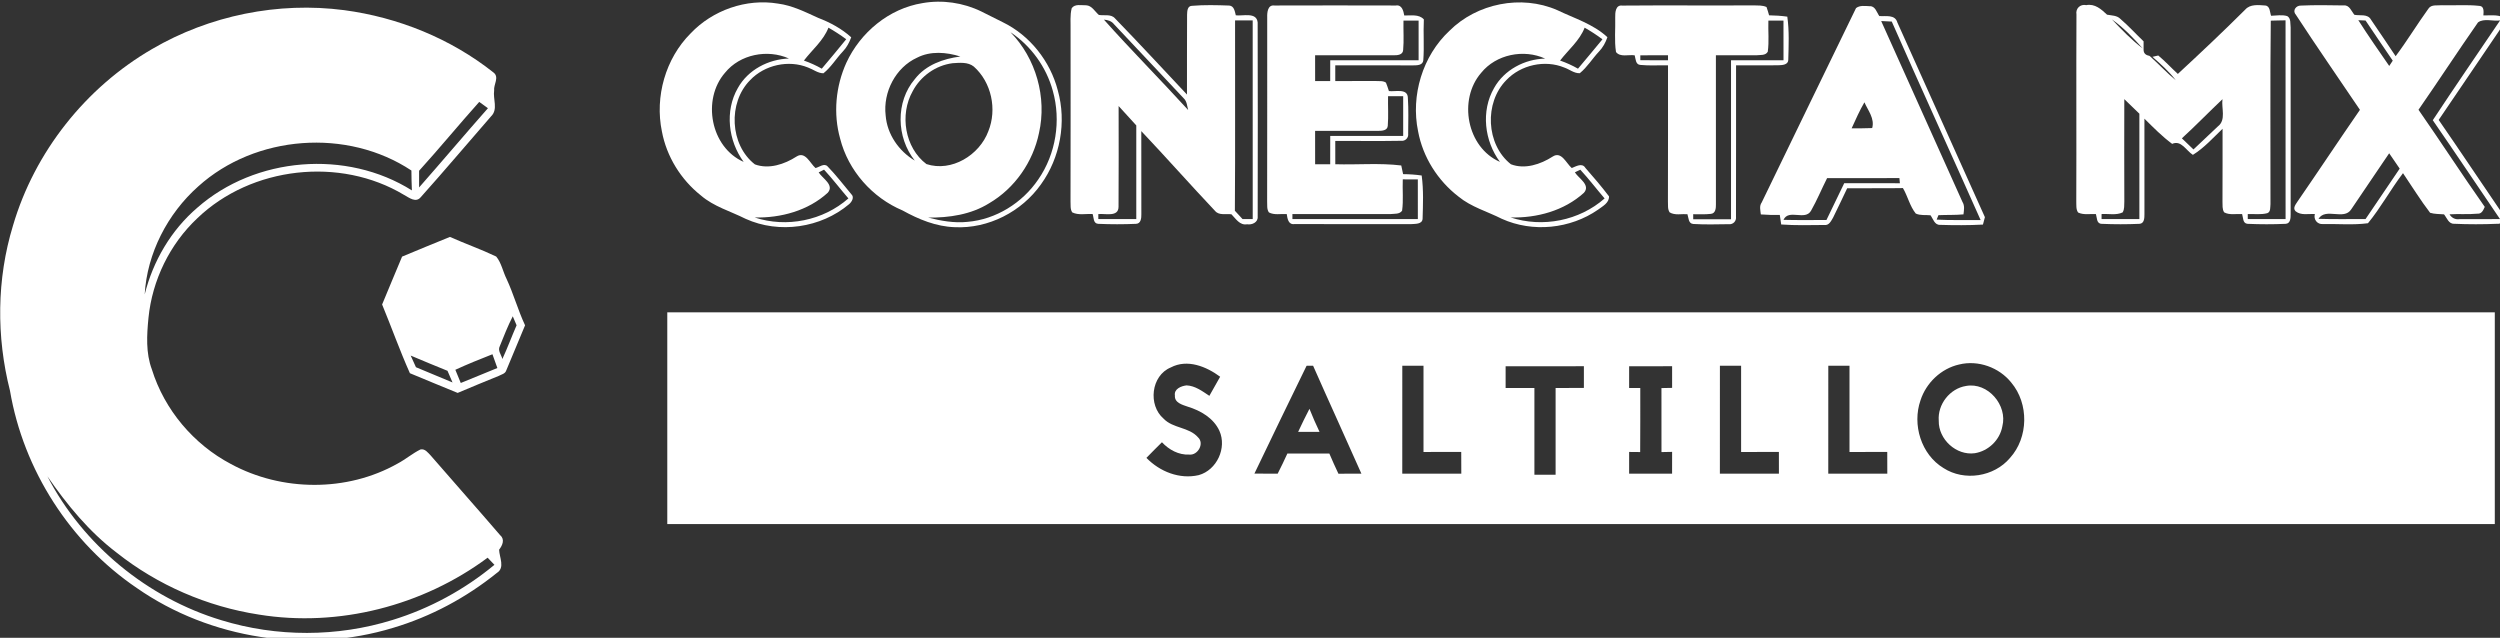 <?xml version="1.0" encoding="utf-8"?>
<svg xmlns="http://www.w3.org/2000/svg" viewBox="8.457 2.638 152.735 38.964" width="152.735px" height="38.964px">
  <rect x="8.457" y="2.638" width="152.735" height="38.964" fill="#333333" stroke="none"/>
  <g id="#ffffff" style="" transform="matrix(0.154, 0, 0, 0.154, 1.484, -61.439)">
    <path fill="#ffffff" opacity="1.00" d=" M 319.27 429.32 C 328.00 420.10 341.35 415.42 353.91 417.51 C 359.60 418.24 364.74 420.86 369.90 423.19 C 374.65 425.01 379.18 427.46 382.97 430.88 C 382.21 432.96 381.16 434.96 379.60 436.56 C 376.96 439.35 374.98 442.75 371.95 445.16 C 369.73 445.15 367.88 443.61 365.85 442.88 C 358.13 439.71 348.59 441.83 342.85 447.89 C 334.02 456.81 334.78 473.55 344.76 481.30 C 350.30 483.34 356.51 481.26 361.28 478.18 C 364.77 475.96 366.63 480.88 368.81 482.75 C 370.27 482.42 372.23 480.67 373.59 482.09 C 376.97 485.55 379.89 489.43 383.01 493.13 C 384.33 494.31 383.19 496.19 382.12 497.09 C 370.96 506.51 354.41 508.95 341.07 502.89 C 335.12 499.89 328.48 498.06 323.35 493.64 C 315.39 487.33 309.73 478.21 307.86 468.21 C 305.01 454.44 309.29 439.29 319.27 429.32 M 373.94 427.06 C 371.94 432.20 367.49 435.81 364.20 440.11 C 366.65 440.97 369.03 442.04 371.29 443.33 C 374.59 439.49 377.77 435.55 380.99 431.65 C 378.73 429.98 376.37 428.45 373.94 427.06 M 332.90 444.95 C 323.67 455.55 327.16 474.54 340.30 480.31 C 334.18 471.96 332.74 460.13 337.99 451.01 C 342.01 443.77 350.12 439.56 358.27 439.30 C 349.74 435.50 338.85 437.61 332.90 444.95 M 370.06 484.47 C 371.53 486.87 376.40 489.45 373.65 492.56 C 365.86 499.67 355.05 502.60 344.67 502.36 C 357.32 506.53 371.84 503.61 381.85 494.80 C 378.59 491.03 375.58 487.04 372.19 483.39 C 371.66 483.66 370.59 484.20 370.06 484.47 Z"/>
    <path fill="#ffffff" opacity="1.00" d=" M 411.19 417.33 C 419.06 415.92 427.36 417.13 434.55 420.62 C 437.39 422.03 440.21 423.49 443.06 424.88 C 453.85 430.12 461.93 440.36 464.92 451.93 C 468.46 464.51 465.90 478.63 458.25 489.21 C 450.58 500.07 437.36 506.88 424.01 506.21 C 416.64 505.97 409.72 503.11 403.35 499.58 C 391.32 494.52 381.77 483.76 378.57 471.06 C 375.79 461.16 376.80 450.34 381.03 441.00 C 386.58 428.95 397.96 419.48 411.19 417.33 M 446.14 428.86 C 456.27 439.20 460.67 454.75 457.46 468.86 C 455.08 480.34 447.85 490.78 437.71 496.71 C 430.48 501.23 421.85 502.48 413.48 502.41 C 418.56 503.70 423.82 504.65 429.08 504.10 C 440.38 503.15 450.87 496.59 457.19 487.25 C 464.19 477.15 466.27 463.90 462.94 452.10 C 460.36 442.67 454.30 434.26 446.14 428.86 M 409.11 438.96 C 400.56 442.85 395.55 452.66 396.63 461.88 C 397.20 469.33 401.84 476.02 408.19 479.80 C 400.85 470.61 400.50 456.45 408.25 447.41 C 412.57 441.82 419.50 439.38 426.27 438.50 C 420.72 436.76 414.44 436.23 409.11 438.96 M 423.20 441.16 C 416.52 442.00 410.46 446.32 407.35 452.27 C 402.11 461.53 404.21 474.69 412.81 481.18 C 422.78 484.44 433.85 477.62 437.37 468.14 C 440.88 459.48 438.63 448.74 431.60 442.49 C 429.25 440.61 425.99 440.99 423.20 441.16 Z"/>
    <path fill="#ffffff" opacity="1.00" d=" M 620.29 428.31 C 631.21 417.41 648.77 413.90 662.97 420.06 C 669.79 423.35 677.28 425.58 682.96 430.83 C 682.24 432.97 681.15 434.97 679.57 436.59 C 676.97 439.36 674.98 442.71 672.00 445.13 C 669.77 445.22 667.91 443.60 665.88 442.89 C 658.15 439.70 648.61 441.82 642.86 447.87 C 634.04 456.78 634.77 473.45 644.68 481.25 C 650.19 483.38 656.45 481.28 661.23 478.21 C 664.74 475.91 666.60 480.87 668.82 482.75 C 670.50 482.09 672.96 480.54 674.24 482.71 C 677.46 486.37 680.65 490.09 683.60 493.99 C 683.68 496.61 681.03 497.92 679.24 499.27 C 668.23 506.90 653.31 508.42 641.07 502.89 C 635.33 499.98 628.94 498.22 623.90 494.08 C 615.65 487.73 609.74 478.42 607.85 468.16 C 604.91 453.93 609.63 438.27 620.29 428.31 M 673.93 427.06 C 671.94 432.20 667.49 435.82 664.19 440.11 C 666.65 440.96 669.03 442.04 671.29 443.33 C 674.58 439.49 677.75 435.55 680.99 431.68 C 678.74 429.98 676.37 428.45 673.93 427.06 M 632.87 444.99 C 623.68 455.60 627.18 474.59 640.33 480.31 C 634.15 471.99 632.75 460.13 637.99 451.02 C 642.01 443.79 650.11 439.53 658.27 439.33 C 649.74 435.46 638.81 437.63 632.87 444.99 M 670.05 484.45 C 671.52 486.86 676.41 489.46 673.64 492.57 C 665.81 499.69 654.96 502.64 644.54 502.34 C 657.24 506.51 671.80 503.66 681.85 494.81 C 678.60 491.03 675.58 487.05 672.20 483.40 C 671.66 483.66 670.59 484.19 670.05 484.45 Z"/>
    <path fill="#ffffff" opacity="1.00" d=" M 470.45 419.32 C 471.73 417.54 474.25 418.24 476.12 418.18 C 478.44 418.26 479.62 420.65 481.21 422.01 C 483.31 422.38 485.99 421.55 487.59 423.35 C 497.25 433.30 506.66 443.50 516.17 453.60 C 516.23 443.04 516.11 432.47 516.21 421.91 C 516.26 420.59 516.29 418.48 518.08 418.40 C 523.01 417.98 527.99 418.11 532.92 418.29 C 534.90 418.43 535.15 420.64 535.54 422.16 C 538.36 422.52 543.82 420.76 544.21 425.01 C 544.30 450.67 544.26 476.34 544.22 502.00 C 544.43 504.31 541.95 505.38 540.01 505.06 C 537.11 505.57 535.54 502.85 533.81 501.10 C 531.66 500.78 528.90 501.67 527.32 499.77 C 517.44 489.32 507.93 478.54 498.05 468.10 C 498.08 479.09 498.06 490.08 498.07 501.08 C 498.10 502.54 497.93 504.80 495.99 504.88 C 490.98 505.10 485.95 505.10 480.94 504.88 C 478.93 504.75 479.22 502.38 478.75 501.00 C 476.07 500.82 473.12 501.58 470.64 500.33 C 469.80 499.04 470.05 497.43 469.97 495.99 C 470.03 473.33 470.00 450.67 469.99 428.02 C 470.06 425.12 469.70 422.15 470.45 419.32 M 483.22 423.88 C 494.10 436.07 505.63 447.66 516.64 459.73 C 516.20 458.14 516.17 456.30 514.89 455.10 C 505.69 445.30 496.43 435.54 487.24 425.72 C 486.27 424.44 484.75 423.99 483.22 423.88 M 535.25 424.19 C 535.20 449.36 535.36 474.52 535.17 499.69 C 536.18 500.78 537.19 501.88 538.21 502.99 C 539.55 502.99 540.90 502.99 542.25 503.00 C 542.25 476.73 542.26 450.45 542.24 424.18 C 539.91 424.18 537.58 424.18 535.25 424.19 M 489.05 458.15 C 489.05 471.47 489.13 484.81 489.02 498.13 C 489.01 502.34 483.67 500.70 481.00 501.02 C 481.00 501.51 481.00 502.50 481.00 503.00 C 486.02 503.00 491.04 503.00 496.06 503.00 C 496.07 490.61 496.06 478.22 496.06 465.84 C 493.74 463.25 491.39 460.70 489.05 458.15 Z"/>
    <path fill="#ffffff" opacity="1.00" d=" M 548.00 422.96 C 547.94 421.05 548.18 417.91 550.86 418.27 C 566.92 418.22 582.98 418.22 599.04 418.27 C 601.43 417.87 602.06 420.41 602.36 422.22 C 605.02 422.33 608.10 421.59 610.14 423.77 C 609.87 429.19 610.33 434.62 609.92 440.03 C 609.72 442.00 607.44 442.02 605.95 442.02 C 595.63 442.00 585.32 441.99 575.00 442.00 C 575.00 444.08 574.99 446.16 575.00 448.24 C 580.32 448.25 585.63 448.24 590.95 448.22 C 592.31 448.34 593.91 448.02 595.11 448.87 C 595.54 449.95 595.93 451.07 596.28 452.21 C 598.78 452.56 603.71 450.98 603.80 454.90 C 604.11 459.62 603.95 464.36 603.92 469.09 C 604.15 470.73 602.79 472.15 601.14 471.94 C 592.43 472.11 583.71 471.94 575.00 472.00 C 574.99 475.08 574.99 478.16 575.01 481.24 C 583.72 481.51 592.51 480.67 601.18 481.73 C 601.42 482.87 601.66 484.02 601.91 485.17 C 604.37 485.19 606.84 485.35 609.28 485.71 C 610.06 491.41 609.81 497.22 609.64 502.96 C 609.41 505.12 606.63 504.86 605.06 505.00 C 589.66 504.98 574.26 505.05 558.86 504.97 C 556.38 505.35 556.02 502.82 555.75 501.02 C 553.41 500.84 550.82 501.51 548.67 500.35 C 547.78 499.07 548.05 497.44 547.97 496.00 C 548.04 471.65 547.98 447.30 548.00 422.96 M 602.06 424.25 C 601.97 428.15 602.28 432.06 601.93 435.95 C 601.80 437.93 599.54 438.05 598.04 438.01 C 587.69 438.00 577.35 438.00 567.00 438.00 C 566.99 441.41 566.99 444.83 567.01 448.24 C 569.00 448.24 570.99 448.24 572.99 448.24 C 572.99 445.49 573.00 442.75 573.00 440.00 C 584.69 439.99 596.37 440.01 608.06 440.00 C 608.06 434.75 608.06 429.50 608.06 424.25 C 606.05 424.24 604.05 424.25 602.06 424.25 M 595.94 454.25 C 595.86 458.16 596.14 462.09 595.83 465.99 C 595.71 467.91 593.47 468.00 592.04 468.00 C 583.69 468.03 575.35 467.98 567.00 468.00 C 567.00 472.41 566.99 476.83 567.01 481.24 C 569.00 481.24 570.99 481.24 572.99 481.24 C 573.00 477.49 573.00 473.75 573.00 470.00 C 582.65 469.99 592.29 470.00 601.94 470.00 C 601.94 464.75 601.94 459.50 601.94 454.25 C 599.93 454.25 597.93 454.24 595.94 454.25 M 601.78 487.24 C 601.60 491.37 602.09 495.56 601.51 499.67 C 600.52 501.12 598.53 500.84 597.02 501.00 C 584.02 501.01 571.01 500.99 558.00 501.00 C 558.00 501.50 558.00 502.50 558.00 503.00 C 574.59 502.99 591.17 503.02 607.76 502.98 C 607.74 497.74 607.75 492.49 607.75 487.25 C 605.75 487.24 603.76 487.24 601.78 487.24 Z"/>
    <path fill="#ffffff" opacity="1.00" d=" M 686.06 422.97 C 686.01 421.07 686.18 417.92 688.89 418.30 C 706.27 418.15 723.66 418.32 741.04 418.22 C 742.71 418.28 744.50 418.14 746.08 418.87 C 746.46 419.95 746.80 421.04 747.10 422.16 C 749.51 422.20 751.93 422.35 754.33 422.69 C 755.14 428.39 754.86 434.20 754.71 439.94 C 754.61 441.73 752.46 441.93 751.09 441.96 C 745.39 442.10 739.69 441.94 734.00 442.00 C 733.97 462.03 734.04 482.05 733.97 502.07 C 734.20 503.75 732.84 505.21 731.15 505.02 C 726.45 505.08 721.74 505.22 717.06 504.94 C 715.02 504.81 715.20 502.47 714.70 501.05 C 712.37 500.89 709.76 501.60 707.66 500.34 C 706.79 499.08 707.05 497.48 706.97 496.07 C 707.03 478.04 706.99 460.02 707.00 442.00 C 703.33 441.93 699.66 442.21 696.01 441.84 C 694.09 441.71 694.18 439.38 693.78 438.03 C 691.39 437.67 688.04 438.90 686.37 436.72 C 685.66 432.20 686.19 427.54 686.06 422.97 M 746.82 424.25 C 746.68 428.36 747.15 432.52 746.58 436.61 C 745.66 438.21 743.56 437.83 742.03 438.01 C 736.69 438.04 731.34 437.97 726.00 438.00 C 726.00 457.69 725.99 477.38 726.01 497.07 C 726.03 498.54 725.94 500.74 724.02 500.93 C 721.68 501.20 719.33 501.06 717.00 501.07 C 717.00 501.57 717.00 502.56 717.00 503.06 C 722.00 503.06 726.99 503.06 732.00 503.06 C 732.01 482.04 731.99 461.02 732.00 440.00 C 738.94 439.99 745.88 440.01 752.82 439.99 C 752.81 434.74 752.82 429.49 752.81 424.25 C 750.81 424.24 748.81 424.24 746.82 424.25 M 696.02 438.03 C 696.02 438.52 696.02 439.48 696.02 439.97 C 699.67 440.01 703.33 440.01 707.00 440.00 C 707.00 439.50 707.00 438.50 707.00 438.00 C 703.34 437.99 699.67 437.99 696.02 438.03 Z"/>
    <path fill="#ffffff" opacity="1.00" d=" M 869.04 421.84 C 868.63 419.44 870.55 417.61 872.93 418.12 C 876.33 417.45 878.91 419.76 881.18 421.91 C 882.97 422.26 885.08 422.15 886.47 423.58 C 889.71 426.36 892.58 429.53 895.67 432.48 C 895.64 433.61 895.66 434.76 895.67 435.90 C 895.71 437.21 896.47 437.97 897.93 438.21 C 898.03 438.28 898.22 438.42 898.31 438.49 C 901.74 441.58 904.88 444.98 908.44 447.93 C 905.79 444.42 902.47 441.51 899.18 438.63 C 899.76 438.50 900.91 438.23 901.49 438.10 C 904.23 440.35 906.63 443.01 909.26 445.41 C 918.31 437.04 927.28 428.58 936.01 419.88 C 937.97 417.65 941.28 418.08 943.95 418.27 C 945.91 418.47 945.73 420.96 946.25 422.34 C 948.37 422.29 950.59 421.84 952.67 422.47 C 954.22 423.41 953.81 425.47 954.01 427.01 C 954.00 451.68 953.99 476.35 954.01 501.01 C 954.02 502.47 953.99 504.79 952.02 504.88 C 947.00 505.11 941.95 505.10 936.94 504.88 C 934.94 504.74 935.21 502.39 934.76 501.02 C 932.39 500.84 929.77 501.52 927.62 500.31 C 926.81 499.04 927.04 497.46 926.97 496.04 C 927.02 486.42 926.99 476.79 927.00 467.17 C 923.22 470.77 919.71 474.75 915.23 477.52 C 912.60 475.89 910.60 471.52 907.00 473.16 C 903.01 470.20 899.52 466.64 896.00 463.16 C 896.00 475.77 895.99 488.38 896.01 501.00 C 896.01 502.45 896.01 504.78 894.03 504.88 C 889.03 505.10 883.99 505.10 879.00 504.88 C 876.94 504.81 877.22 502.41 876.76 501.02 C 874.41 500.87 871.86 501.46 869.68 500.38 C 868.80 499.10 869.04 497.48 868.97 496.04 C 869.07 471.31 868.92 446.57 869.04 421.84 M 883.10 423.77 C 886.95 427.84 890.86 431.92 895.34 435.31 C 891.61 431.14 887.68 427.00 883.10 423.77 M 946.13 424.28 C 945.84 448.52 946.07 472.78 946.01 497.03 C 945.87 498.21 946.17 500.14 944.76 500.65 C 942.24 501.33 939.57 500.92 937.00 501.00 C 937.00 501.50 937.00 502.50 937.00 503.00 C 941.99 503.00 946.99 503.00 952.00 503.00 C 951.99 476.71 952.01 450.43 951.99 424.15 C 950.02 424.20 948.07 424.19 946.13 424.28 M 888.02 455.41 C 887.99 468.94 887.98 482.47 888.03 496.00 C 887.93 497.45 888.18 499.07 887.34 500.36 C 884.75 501.57 881.75 500.82 879.00 501.00 C 879.00 501.50 879.00 502.50 879.00 503.00 C 884.00 503.00 888.99 503.00 894.00 503.00 C 894.00 489.06 894.00 475.12 894.00 461.19 C 891.99 459.27 890.00 457.35 888.02 455.41 M 910.86 470.96 C 912.38 472.42 913.93 473.89 915.46 475.37 C 918.71 472.35 921.90 469.25 925.15 466.22 C 928.50 463.70 926.48 458.97 926.97 455.43 C 921.54 460.56 916.36 465.93 910.86 470.96 Z"/>
    <path fill="#ffffff" opacity="1.00" d=" M 956.01 421.82 C 954.63 420.22 956.22 418.23 958.05 418.30 C 963.72 418.04 969.42 418.15 975.11 418.24 C 977.35 418.01 978.11 420.56 979.31 421.96 C 981.52 422.40 984.62 421.48 985.90 423.91 C 989.20 428.70 992.41 433.55 995.66 438.38 C 1000.25 432.26 1004.21 425.68 1008.70 419.48 C 1009.85 417.76 1012.24 418.35 1014.00 418.16 C 1018.96 418.31 1023.96 417.87 1028.90 418.42 C 1030.85 418.51 1030.58 420.84 1030.47 422.19 C 1033.01 422.27 1035.74 421.81 1038.16 422.86 C 1039.52 424.92 1037.52 426.84 1036.54 428.57 C 1028.58 440.25 1020.71 451.99 1012.74 463.66 C 1021.28 476.00 1029.59 488.51 1038.06 500.91 C 1039.65 502.45 1038.18 505.07 1036.07 504.86 C 1030.35 505.11 1024.60 505.11 1018.90 504.86 C 1016.68 504.96 1016.00 502.52 1014.86 501.12 C 1013.01 500.96 1011.11 501.05 1009.34 500.50 C 1005.47 495.47 1002.15 490.02 998.58 484.78 C 993.69 491.21 989.81 498.40 984.69 504.64 C 978.82 505.43 972.79 504.86 966.87 504.97 C 964.61 505.19 962.99 503.16 963.62 501.00 C 961.07 500.83 958.08 501.66 955.95 499.87 C 954.68 498.53 956.19 496.98 956.88 495.82 C 965.16 483.82 973.21 471.65 981.50 459.66 C 973.00 447.05 964.31 434.56 956.01 421.82 M 980.86 424.10 C 984.78 430.26 988.97 436.24 993.12 442.25 C 993.47 441.72 994.17 440.68 994.52 440.15 C 990.88 434.87 987.32 429.53 983.73 424.22 C 983.01 424.19 981.58 424.13 980.86 424.10 M 1028.34 424.97 C 1020.34 436.42 1012.70 448.15 1004.73 459.63 C 1013.62 472.39 1022.07 485.45 1031.02 498.16 C 1030.44 499.43 1029.82 501.00 1028.12 500.85 C 1024.43 501.21 1020.72 500.87 1017.04 501.11 C 1017.89 502.52 1019.33 503.28 1021.01 503.02 C 1026.36 503.02 1031.71 502.98 1037.07 503.00 C 1028.16 489.93 1019.39 476.78 1010.40 463.78 C 1019.16 450.49 1028.18 437.37 1037.10 424.19 C 1034.28 424.61 1030.70 423.23 1028.34 424.97 M 978.06 499.11 C 975.17 503.68 967.91 498.28 965.06 502.90 C 971.28 503.10 977.50 502.97 983.73 502.98 C 988.22 496.30 992.77 489.65 997.27 482.98 C 995.91 480.93 994.51 478.89 993.10 476.89 C 988.05 484.27 983.10 491.72 978.06 499.11 Z"/>
    <path fill="#ffffff" opacity="1.00" d=" M 105.63 435.53 C 128.41 422.21 155.65 416.69 181.81 420.11 C 203.26 422.97 224.08 431.38 241.06 444.85 C 243.48 446.69 241.04 449.60 241.31 451.99 C 240.80 455.38 242.93 459.46 240.14 462.18 C 230.81 472.88 221.66 483.75 212.19 494.32 C 210.21 496.69 207.57 494.48 205.56 493.40 C 180.16 478.15 145.01 482.13 123.61 502.62 C 112.65 512.90 105.67 527.24 104.18 542.19 C 103.52 548.99 103.08 556.10 105.53 562.64 C 110.51 578.64 122.09 592.37 136.90 600.17 C 157.10 611.12 182.92 611.33 203.00 600.00 C 206.15 598.34 208.87 595.98 212.06 594.40 C 213.90 593.97 215.06 595.70 216.18 596.83 C 225.32 607.39 234.62 617.83 243.72 628.43 C 245.67 630.09 244.59 632.49 243.28 634.16 C 243.38 637.19 245.70 641.29 242.41 643.36 C 230.26 653.16 216.23 660.69 201.25 665.15 C 167.28 675.49 128.76 669.69 99.57 649.37 C 73.14 631.46 54.59 602.54 49.24 571.08 C 43.79 549.64 43.96 526.78 50.43 505.59 C 59.02 476.33 79.28 450.81 105.63 435.53 M 211.54 483.83 C 211.52 486.03 211.52 488.23 211.54 490.45 C 220.71 480.03 229.67 469.42 238.85 459.01 C 237.69 458.17 236.54 457.34 235.40 456.51 C 227.33 465.52 219.66 474.88 211.54 483.83 M 123.94 490.02 C 111.75 500.84 103.62 516.57 102.68 532.89 C 105.98 519.65 113.16 507.38 123.56 498.48 C 146.56 478.27 182.75 475.30 208.68 491.62 C 208.57 488.99 208.50 486.36 208.49 483.73 C 183.03 466.84 146.62 469.57 123.94 490.02 M 64.06 605.01 C 78.19 632.23 103.77 653.28 133.13 662.14 C 155.08 668.88 179.05 668.86 200.99 662.04 C 215.74 657.51 229.55 650.00 241.43 640.16 C 240.53 639.21 239.63 638.27 238.73 637.33 C 213.02 656.41 179.61 665.05 147.93 659.89 C 127.46 656.73 107.86 648.24 91.62 635.38 C 80.64 627.04 71.83 616.31 64.06 605.01 Z"/>
    <path fill="#ffffff" opacity="1.00" d=" M 781.59 419.30 C 783.07 418.13 785.14 418.46 786.90 418.54 C 789.23 418.36 789.75 420.93 790.83 422.45 C 793.39 422.64 797.10 421.75 797.99 425.00 C 809.60 450.73 821.13 476.50 832.72 502.24 C 832.47 503.22 832.21 504.20 831.94 505.18 C 826.27 505.49 820.59 505.46 814.92 505.29 C 812.74 505.38 812.17 502.89 811.14 501.49 C 809.19 501.29 807.09 501.65 805.29 500.80 C 802.91 497.84 802.12 493.95 800.20 490.70 C 792.82 490.84 785.45 490.69 778.08 490.78 C 776.23 494.65 774.41 498.54 772.51 502.38 C 771.71 503.74 770.88 505.63 768.97 505.34 C 763.29 505.39 757.58 505.55 751.91 505.14 C 751.72 503.87 751.53 502.61 751.35 501.35 C 748.83 501.40 746.32 501.34 743.83 501.15 C 743.66 499.53 743.14 497.82 744.18 496.39 C 756.66 470.70 769.07 444.96 781.59 419.30 M 791.57 424.43 C 802.28 448.35 813.03 472.26 823.80 496.16 C 824.77 497.69 824.42 499.44 824.22 501.13 C 820.91 501.45 817.58 501.29 814.28 501.45 C 814.10 501.89 813.75 502.77 813.58 503.21 C 819.39 503.53 825.20 503.31 831.02 503.38 C 819.34 477.10 807.34 450.96 795.77 424.64 C 794.36 424.56 792.96 424.49 791.57 424.43 M 779.84 467.01 C 782.55 467.01 785.27 466.99 788.00 466.89 C 789.07 463.13 786.34 459.92 784.92 456.67 C 782.99 459.99 781.44 463.51 779.84 467.01 M 770.11 486.76 C 767.95 491.04 766.12 495.50 763.75 499.67 C 761.42 503.80 754.85 498.83 752.82 503.30 C 758.50 503.45 764.18 503.36 769.86 503.36 C 772.20 498.49 774.55 493.62 776.91 488.76 C 784.27 488.76 791.63 488.73 798.99 488.78 C 798.94 488.27 798.85 487.25 798.80 486.73 C 789.24 486.78 779.68 486.74 770.11 486.76 Z"/>
    <path fill="#ffffff" opacity="1.00" d=" M 204.79 517.89 C 211.12 515.29 217.42 512.60 223.78 510.07 C 229.84 512.79 236.13 514.98 242.12 517.85 C 244.18 520.32 244.79 523.81 246.23 526.71 C 249.03 532.71 250.77 539.14 253.58 545.14 C 251.03 551.08 248.67 557.11 246.11 563.06 C 245.71 564.38 244.17 564.63 243.12 565.22 C 237.68 567.43 232.25 569.66 226.84 571.96 C 220.50 569.40 214.21 566.74 207.89 564.14 C 203.89 555.18 200.61 545.93 196.87 536.88 C 199.54 530.56 202.09 524.20 204.79 517.89 M 243.54 553.45 C 242.63 555.18 244.20 556.86 244.58 558.51 C 246.61 554.11 248.28 549.56 250.22 545.13 C 249.71 543.93 249.20 542.74 248.70 541.56 C 246.73 545.41 245.16 549.44 243.54 553.45 M 225.92 562.78 C 226.65 564.52 227.36 566.27 228.07 568.02 C 232.94 566.11 237.73 564.00 242.59 562.08 C 241.93 560.26 241.27 558.44 240.64 556.62 C 235.69 558.57 230.75 560.55 225.92 562.78 M 208.20 557.14 C 208.89 558.66 209.59 560.22 210.29 561.76 C 215.12 563.78 219.97 565.78 224.80 567.81 C 224.14 566.25 223.48 564.72 222.81 563.19 C 217.91 561.23 213.05 559.18 208.20 557.14 Z"/>
    <path fill="#ffffff" opacity="1.00" d=" M 310.00 540.00 C 551.67 540.00 793.33 540.00 1035.00 540.00 C 1035.00 568.00 1035.00 596.00 1035.00 624.00 C 793.33 624.00 551.67 624.00 310.00 624.00 C 310.00 596.00 310.00 568.00 310.00 540.00 M 509.74 561.86 C 501.90 565.09 500.65 576.83 506.90 582.18 C 510.63 586.09 516.95 585.46 520.54 589.57 C 523.21 592.00 520.45 596.83 517.06 596.42 C 512.87 596.63 509.02 594.51 506.24 591.53 C 504.17 593.57 502.11 595.63 500.08 597.73 C 505.38 603.18 513.25 606.34 520.84 604.57 C 528.02 602.57 532.08 593.78 529.03 586.99 C 526.72 581.94 521.59 578.98 516.48 577.42 C 514.37 576.68 511.16 575.87 511.38 573.01 C 510.94 570.38 513.90 569.20 516.02 568.97 C 519.48 569.14 522.27 571.29 525.05 573.12 C 526.45 570.58 527.91 568.07 529.33 565.54 C 523.85 561.48 516.30 558.40 509.74 561.86 M 822.51 560.68 C 815.35 562.29 809.43 567.94 807.18 574.87 C 803.80 584.53 807.41 596.40 816.31 601.78 C 824.55 607.10 836.36 605.25 842.67 597.76 C 850.03 589.64 850.22 576.23 843.18 567.86 C 838.37 561.83 830.03 558.84 822.51 560.68 M 563.62 561.19 C 556.68 575.43 549.75 589.68 542.92 603.97 C 546.00 604.00 549.07 604.00 552.15 604.00 C 553.46 601.35 554.81 598.72 556.00 596.01 C 561.55 595.99 567.10 595.99 572.65 596.01 C 573.81 598.69 574.97 601.37 576.25 604.01 C 579.28 603.99 582.32 603.99 585.37 604.00 C 579.04 589.69 572.51 575.48 566.20 561.17 C 565.56 561.17 564.27 561.18 563.62 561.19 M 601.59 561.17 C 601.57 575.45 601.58 589.72 601.58 604.00 C 609.39 604.00 617.19 604.00 625.00 604.00 C 625.00 601.12 625.00 598.24 624.97 595.37 C 619.98 595.40 614.99 595.38 610.00 595.39 C 610.00 583.98 610.00 572.58 610.00 561.18 C 607.19 561.18 604.39 561.18 601.59 561.17 M 642.58 561.39 C 642.57 564.26 642.58 567.13 642.58 570.00 C 646.38 570.00 650.19 570.00 654.00 570.00 C 654.00 581.47 654.00 592.95 654.00 604.42 C 656.80 604.42 659.60 604.42 662.41 604.41 C 662.42 592.94 662.43 581.48 662.41 570.02 C 666.14 569.99 669.89 570.01 673.63 569.97 C 673.60 567.10 673.60 564.23 673.63 561.37 C 663.28 561.42 652.93 561.37 642.58 561.39 M 691.58 561.39 C 691.57 564.26 691.58 567.13 691.58 570.00 C 693.04 569.99 694.52 569.99 696.00 570.00 C 695.97 578.47 696.05 586.94 695.96 595.42 C 694.49 595.39 693.03 595.38 691.58 595.38 C 691.57 598.24 691.58 601.12 691.58 604.00 C 697.26 603.99 702.94 604.01 708.62 603.99 C 708.60 601.11 708.60 598.23 708.63 595.35 C 707.21 595.37 705.80 595.40 704.41 595.43 C 704.42 586.97 704.43 578.50 704.40 570.04 C 705.80 570.00 707.21 569.98 708.63 569.96 C 708.60 567.09 708.60 564.23 708.63 561.37 C 702.94 561.41 697.26 561.37 691.58 561.39 M 727.59 561.17 C 727.57 575.45 727.58 589.72 727.58 604.00 C 735.39 604.00 743.19 604.00 751.00 604.00 C 751.00 601.12 751.00 598.25 750.99 595.38 C 745.99 595.39 740.99 595.38 736.00 595.39 C 736.00 583.98 736.00 572.58 736.00 561.18 C 733.19 561.18 730.38 561.18 727.59 561.17 M 770.59 561.17 C 770.57 575.45 770.58 589.72 770.58 604.00 C 778.39 604.00 786.19 604.00 794.00 604.00 C 794.00 601.12 794.00 598.25 793.98 595.38 C 788.99 595.40 783.99 595.38 779.00 595.39 C 779.00 583.98 779.00 572.58 779.00 561.18 C 776.19 561.18 773.38 561.18 770.59 561.17 Z"/>
    <path fill="#ffffff" opacity="1.00" d=" M 825.23 569.20 C 833.88 567.59 841.79 576.86 839.64 585.20 C 838.68 590.62 834.12 595.03 828.70 595.88 C 821.36 596.90 814.26 590.36 814.41 583.00 C 813.90 576.52 818.79 570.22 825.23 569.20 Z"/>
    <path fill="#ffffff" opacity="1.00" d=" M 560.27 587.41 C 561.72 584.34 563.17 581.27 564.76 578.27 C 565.97 581.36 567.34 584.39 568.75 587.40 C 565.92 587.37 563.09 587.38 560.27 587.41 Z"/>
  </g>
</svg>